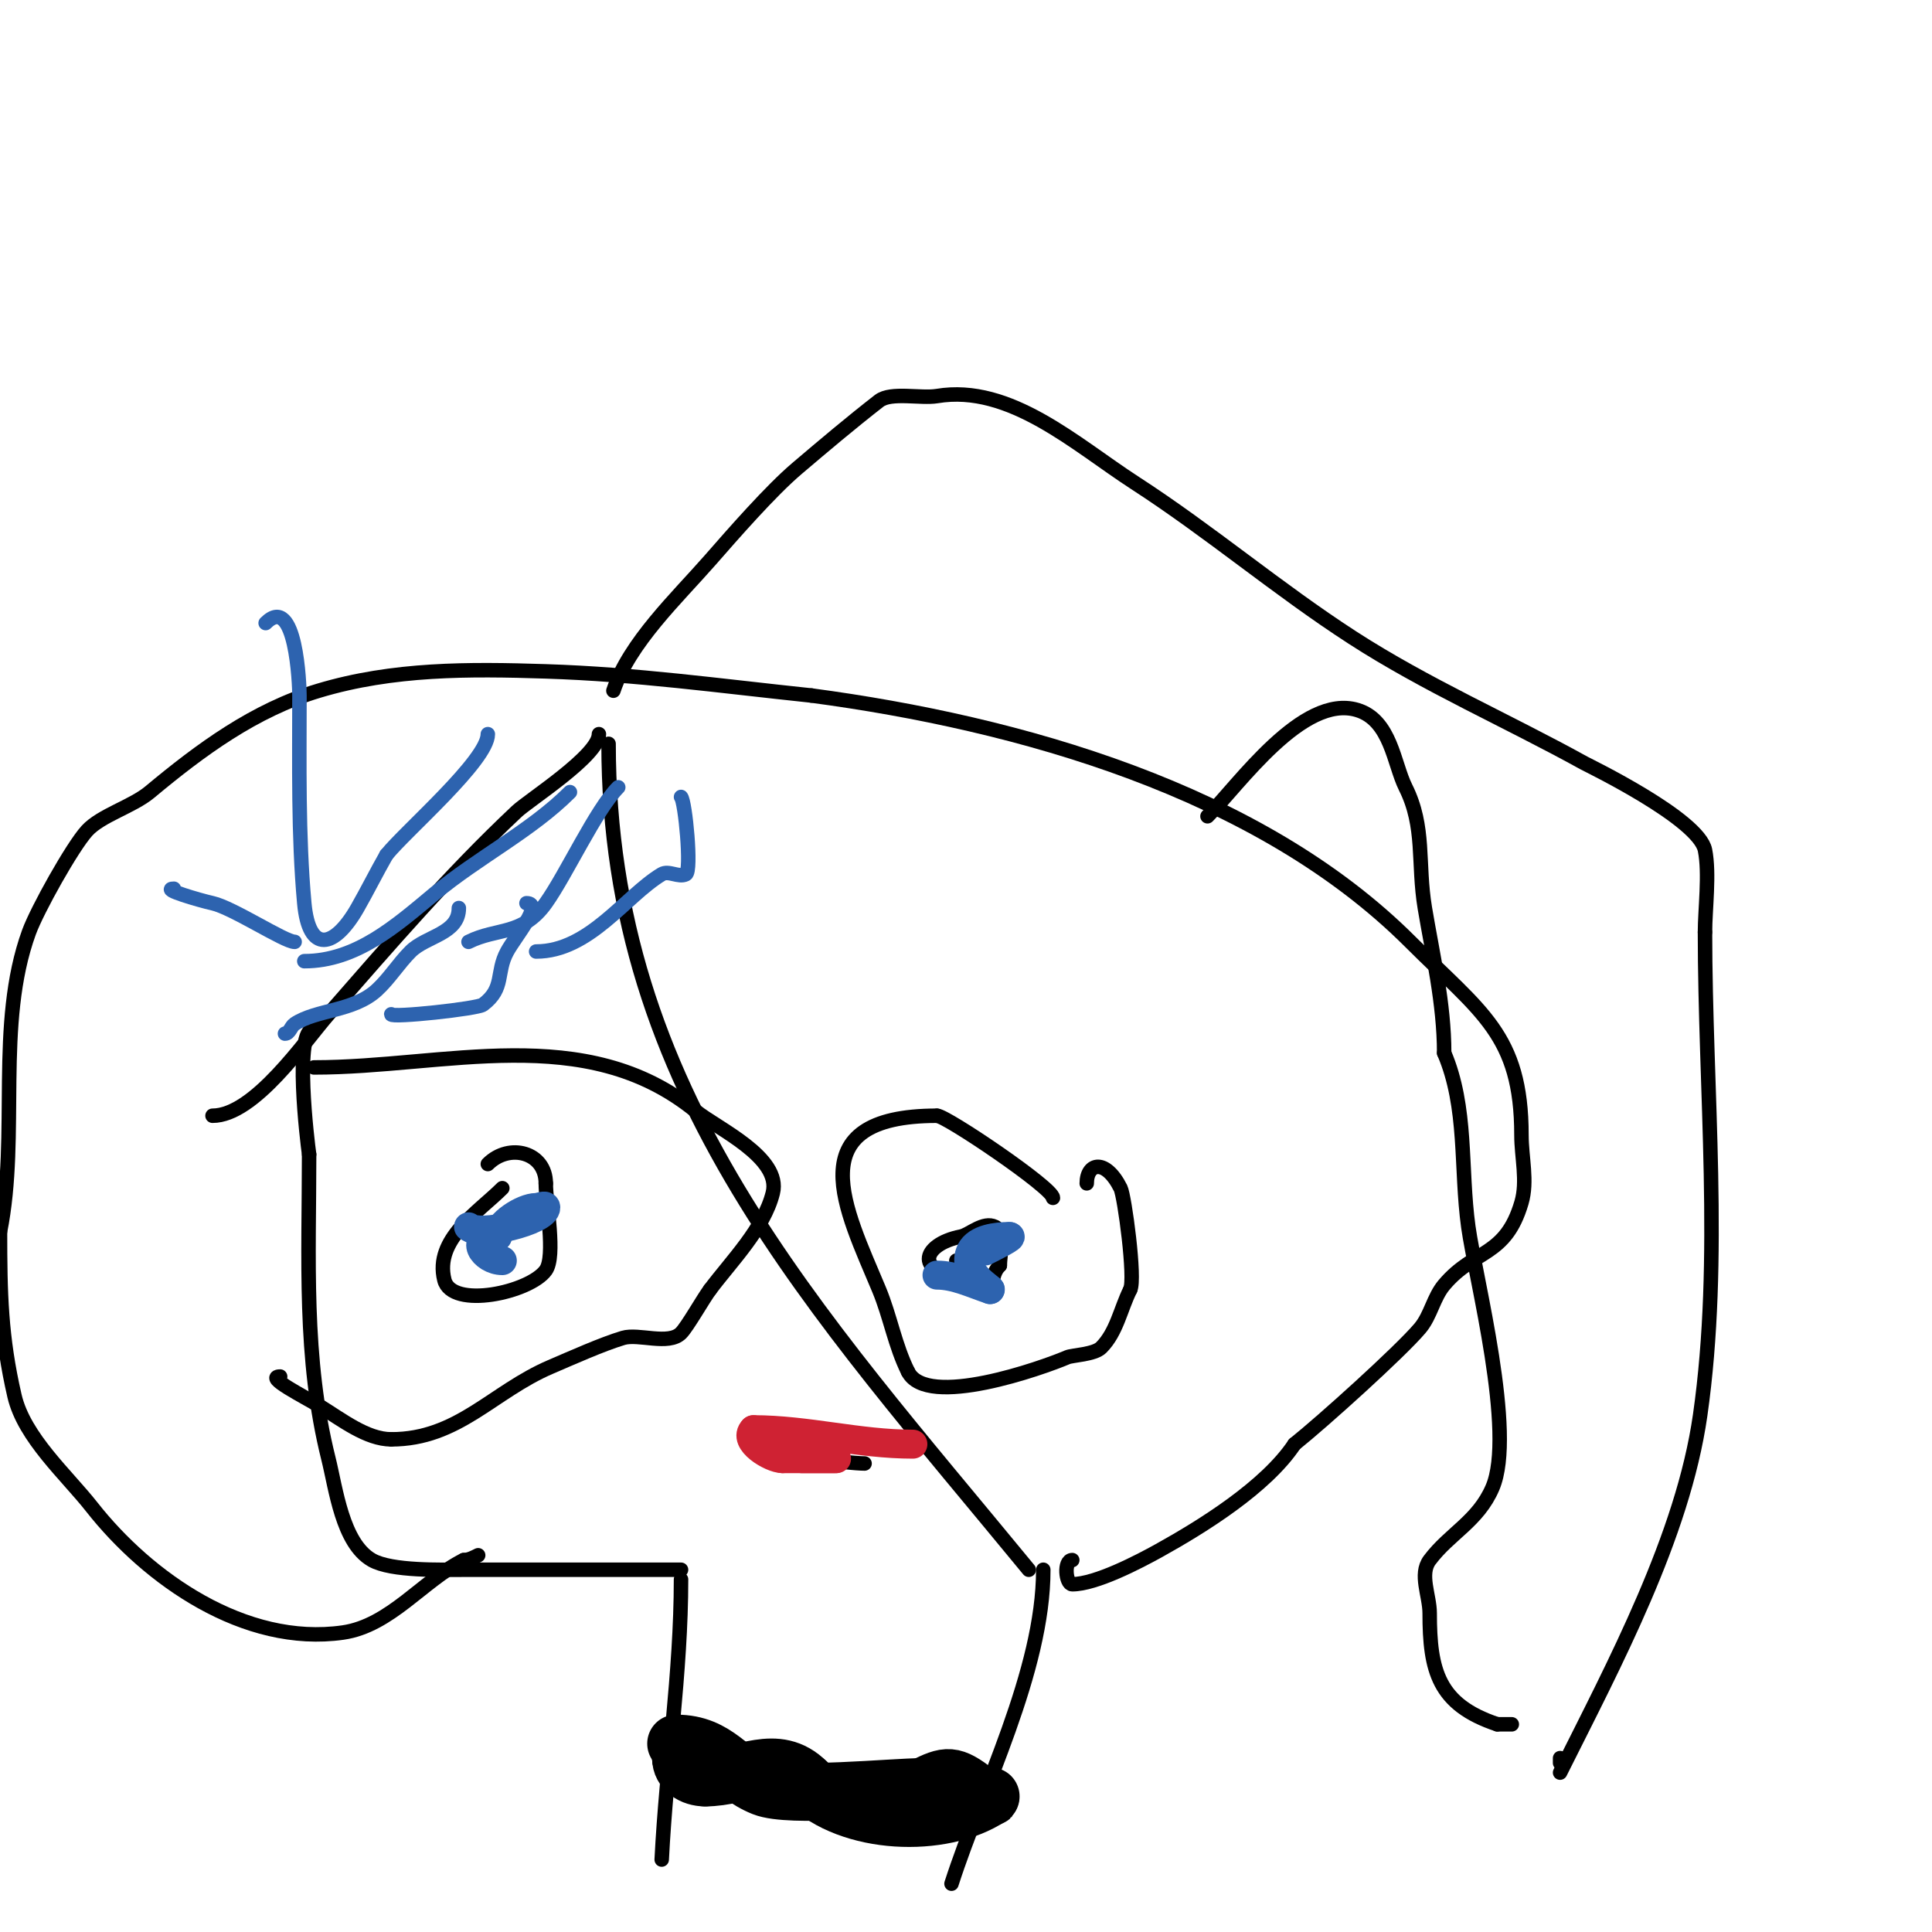 <svg viewBox='0 0 400 400' version='1.1' xmlns='http://www.w3.org/2000/svg' xmlns:xlink='http://www.w3.org/1999/xlink'><g fill='none' stroke='#000000' stroke-width='3' stroke-linecap='round' stroke-linejoin='round'><path d='M141,327c0,19.471 -3.027,38.531 -4,58'/><path d='M216,325c0,21.037 -12.735,45.508 -19,65'/><path d='M141,325c-15,0 -30,0 -45,0c-4.559,0 -14.944,0.318 -19,-2c-6.148,-3.513 -7.459,-14.836 -9,-21c-5.207,-20.827 -4,-41.61 -4,-63'/><path d='M64,239c-0.341,-2.389 -3.251,-26 1,-26'/><path d='M222,323c-1.81,0 -1.364,5 0,5c4.866,0 13.79,-4.661 18,-7c9.047,-5.026 22.093,-13.139 28,-22'/><path d='M268,299c5.883,-4.707 21.848,-19.093 26,-24c2.217,-2.62 2.783,-6.38 5,-9c6.304,-7.451 12.676,-5.697 16,-17c1.317,-4.477 0,-9.333 0,-14c0,-20.777 -8.39,-25.39 -23,-40c-31.371,-31.371 -81.249,-45.3 -124,-51'/><path d='M168,144c-19.384,-2.04 -36.098,-4.39 -55,-5c-15.909,-0.513 -31.621,-0.614 -47,4c-13.362,4.009 -24.451,12.209 -35,21c-3.564,2.97 -10.114,4.825 -13,8c-3.029,3.331 -10.3,16.326 -12,21c-6.931,19.059 -2,42.002 -6,62'/><path d='M0,255c0,12.751 0.191,21.827 3,34c1.995,8.644 10.84,16.433 16,23c11.692,14.88 31.661,28.906 52,26c9.785,-1.398 16.586,-10.793 25,-15'/><path d='M96,323c1.054,0 2.057,-0.529 3,-1'/><path d='M65,221c27.146,0 56.133,-9.58 79,9c4.452,3.617 17.846,9.615 16,17c-1.839,7.357 -8.558,14.077 -13,20'/><path d='M147,267c-1.409,1.879 -4.672,7.672 -6,9c-2.59,2.59 -8.779,0.034 -12,1c-4.322,1.297 -10.624,4.125 -15,6c-12.048,5.163 -19.135,15 -33,15'/><path d='M81,298c-5.086,0 -10.245,-4.074 -15,-7c-2.839,-1.747 -11.333,-6 -8,-6'/><path d='M104,246c-4.996,4.996 -14.106,10.574 -12,19c1.529,6.116 17.72,2.592 21,-2c2.088,-2.924 0,-13.878 0,-18'/><path d='M113,245c0,-6.467 -7.57,-8.43 -12,-4'/><path d='M225,245c0,-4.259 3.901,-5.198 7,1c0.829,1.659 3.117,18.765 2,21'/><path d='M234,267c-2.011,4.022 -2.796,8.796 -6,12c-1.445,1.445 -6.001,1.572 -7,2c-5.131,2.199 -29.124,10.753 -33,3'/><path d='M188,284c-2.709,-5.418 -3.683,-11.438 -6,-17c-6.863,-16.471 -17.209,-36 12,-36'/><path d='M194,231c1.875,0 24,14.954 24,17'/><path d='M218,248'/><path d='M200,264c-10.489,0 -9.618,-6.276 -1,-8c1.689,-0.338 4.628,-3.186 7,-2c2.112,1.056 1,6.063 1,8'/><path d='M207,262c-1.58,1.58 -1.159,3.159 -2,4c-1.764,1.764 -5.947,-3.947 -7,-5'/><path d='M163,296c-5.302,5.302 13.18,7 16,7'/><path d='M127,143c3.319,-9.957 13.215,-19.246 20,-27c4.854,-5.548 12.535,-14.354 18,-19c5.593,-4.754 11.205,-9.493 17,-14c2.466,-1.918 8.66,-0.443 12,-1c15.126,-2.521 28.671,10.022 41,18c15.515,10.039 29.485,21.961 45,32c15.277,9.885 32.074,17.199 48,26c0.839,0.463 23.706,11.528 25,18c0.976,4.88 0,12.345 0,17'/><path d='M353,193c0,32.695 3.629,67.599 -1,100c-3.576,25.032 -17.793,51.586 -29,74'/><path d='M323,365c0,-0.333 0,-0.667 0,-1'/><path d='M250,169c6.493,-6.493 19.662,-25.401 31,-22c6.969,2.091 7.565,11.13 10,16c4.113,8.226 2.445,15.67 4,25c1.581,9.483 4,19.71 4,30'/><path d='M299,218c4.841,11.296 3.32,23.822 5,36c1.46,10.586 9.856,42.668 5,54c-2.983,6.959 -8.866,9.488 -13,15c-2.2,2.933 0,7.333 0,11c0,11.907 1.751,18.917 14,23'/><path d='M310,357c1,0 2,0 3,0'/><path d='M124,152c0,4.428 -14.481,13.629 -17,16c-14.057,13.23 -26.294,27.478 -39,42c-4.989,5.702 -15.355,21 -24,21'/><path d='M126,154c0,72.142 42.61,116.96 87,171'/></g>
<g fill='none' stroke='#2d63af' stroke-width='3' stroke-linecap='round' stroke-linejoin='round'><path d='M95,188c0,5.374 -6.759,5.759 -10,9c-2.506,2.506 -4.388,5.606 -7,8c-4.845,4.441 -12.484,3.989 -17,7c-0.784,0.523 -1.057,2 -2,2'/><path d='M109,187c3.59,0 -2.281,6.848 -4,10c-2.391,4.384 -0.437,7.578 -5,11c-1.149,0.862 -19,2.781 -19,2'/><path d='M118,164c-8.024,8.024 -19.044,13.537 -28,21c-7.992,6.66 -16.233,14 -27,14'/><path d='M55,129c6.31,-6.31 7,12.904 7,15c0,14.202 -0.283,28.883 1,43c0.955,10.502 6.214,9.375 11,1c2.061,-3.606 3.939,-7.394 6,-11'/><path d='M80,177c3.988,-4.985 21,-19.591 21,-25'/><path d='M61,195c-2.088,0 -12.819,-7.071 -17,-8c-2.78,-0.618 -10.848,-3 -8,-3'/><path d='M141,165c0.865,0.865 2.254,15.373 1,16c-1.491,0.745 -3.571,-0.857 -5,0c-7.505,4.503 -14.951,16 -26,16'/><path d='M111,197'/><path d='M128,163c-4.629,4.629 -10.781,18.093 -15,24c-4.852,6.792 -10.076,5.038 -16,8'/></g>
<g fill='none' stroke='#000000' stroke-width='12' stroke-linecap='round' stroke-linejoin='round'><path d='M140,361c8.637,0 10.971,6.188 18,9c5.566,2.227 26.719,0 33,0'/><path d='M191,370c5.245,-2.623 6.122,-2.658 11,1c0.843,0.632 4.054,1 3,1'/><path d='M205,372c-9.931,6.621 -29.133,5.867 -38,-3'/><path d='M167,369c-6.24,-6.24 -13.088,-1 -21,-1'/><path d='M146,368c-2.692,0 -5,-1.579 -5,-4'/><path d='M141,364c0.667,0 1.333,0 2,0'/></g>
<g fill='none' stroke='#cf2233' stroke-width='6' stroke-linecap='round' stroke-linejoin='round'><path d='M166,302c1.916,0 8.448,0 7,0'/><path d='M173,302c-3.667,0 -7.333,0 -11,0'/><path d='M162,302c-2.32,0 -8.358,-3.642 -6,-6'/><path d='M156,296c11.099,0 21.796,3 33,3'/></g>
<g fill='none' stroke='#2d63af' stroke-width='6' stroke-linecap='round' stroke-linejoin='round'><path d='M97,254c2.13,2.13 16,-1.223 16,-4c0,-0.667 -1.333,0 -2,0c-2.723,0 -8,3.377 -8,6'/><path d='M103,256c-6.236,0 -2.95,5 1,5'/><path d='M204,259c2.017,-1.008 5.988,-3 5,-3'/><path d='M209,256c-2.708,0 -6.728,0.456 -8,3c-2.201,4.402 4.632,8 4,8'/><path d='M205,267c-3.72,-1.24 -7.302,-3 -11,-3'/></g>
</svg>